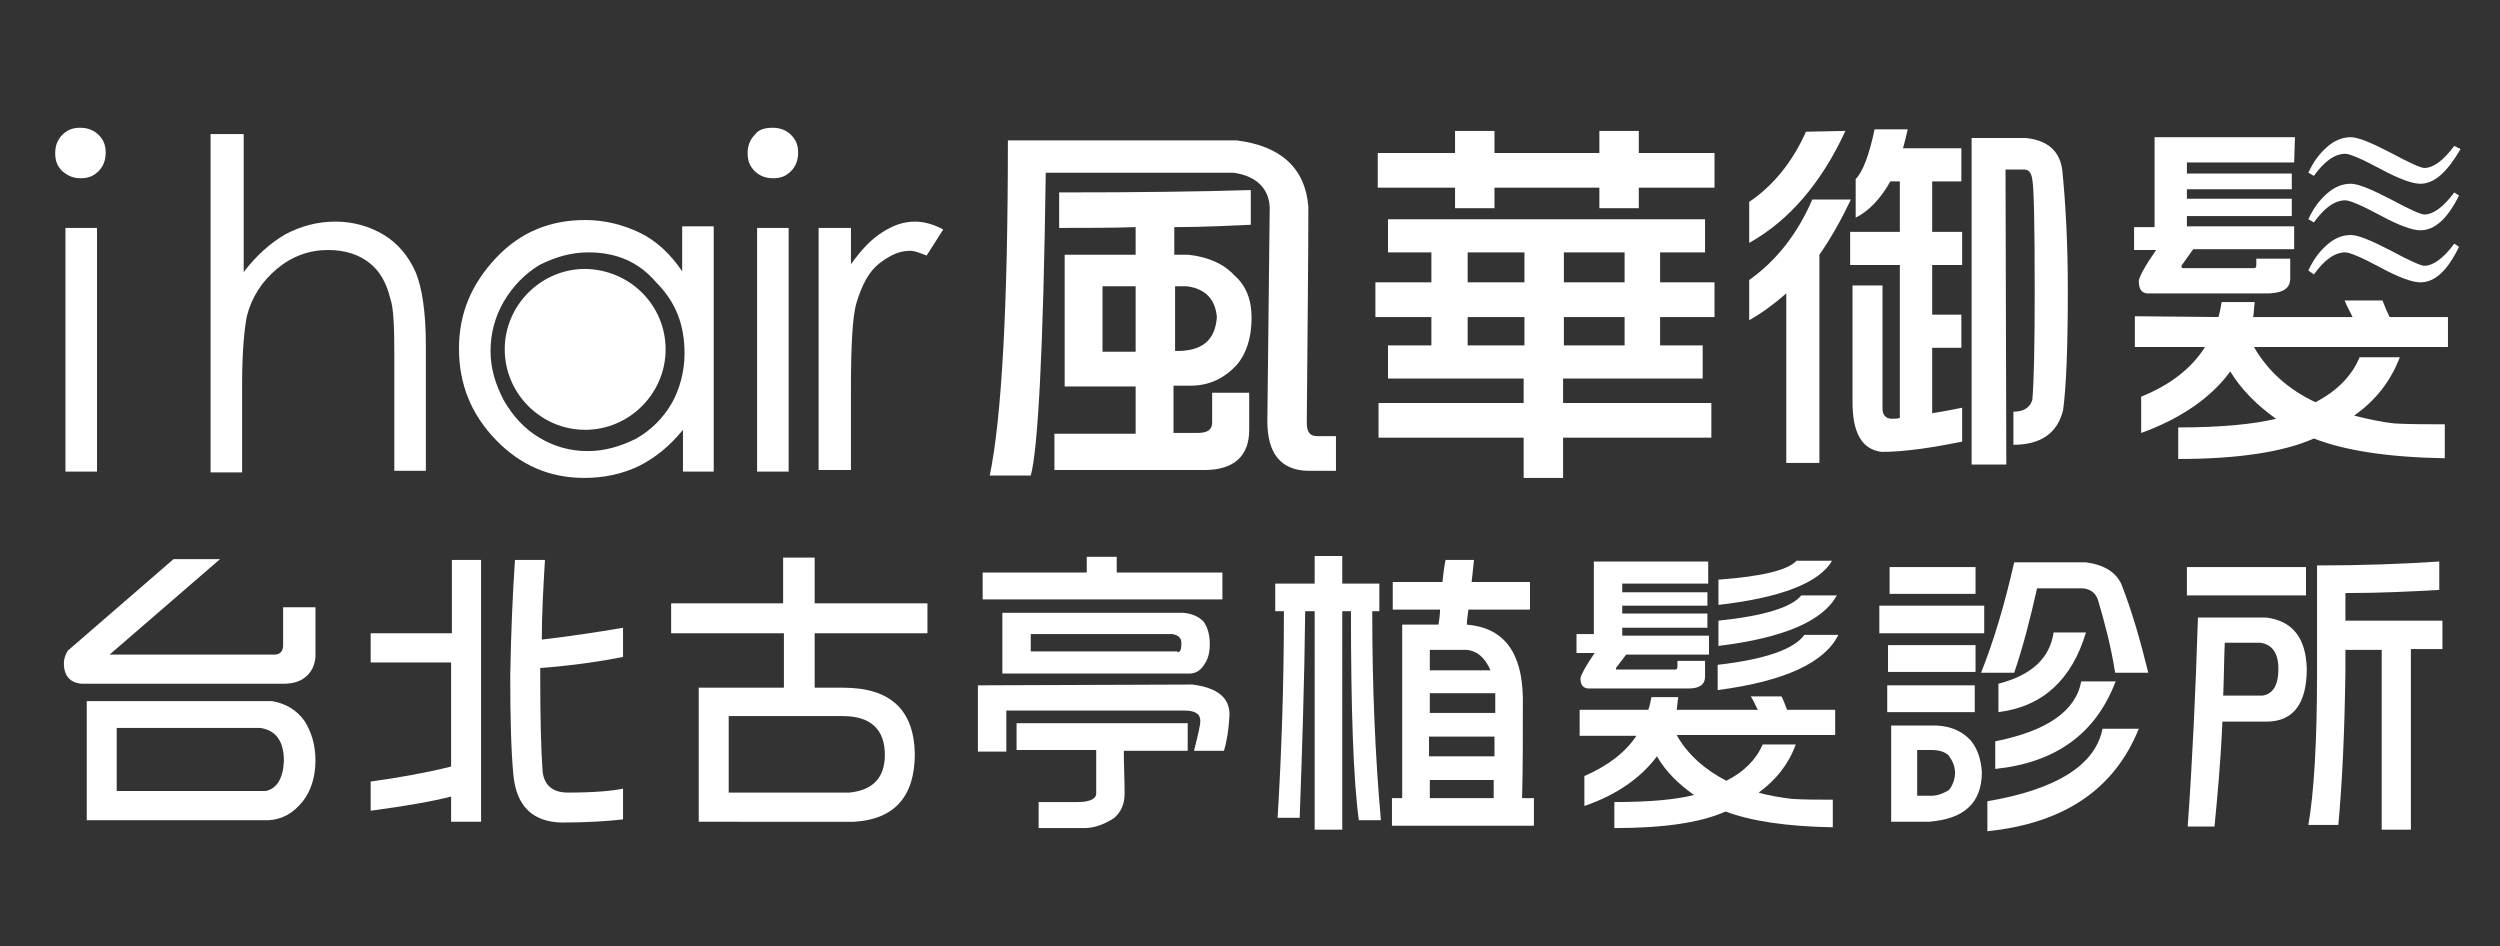<?xml version="1.0" encoding="utf-8"?>
<!-- Generator: Adobe Illustrator 26.5.0, SVG Export Plug-In . SVG Version: 6.00 Build 0)  -->
<svg version="1.1" id="圖層_1" xmlns="http://www.w3.org/2000/svg" xmlns:xlink="http://www.w3.org/1999/xlink" x="0px" y="0px"
	 viewBox="0 0 317 120" style="enable-background:new 0 0 317 120;" xml:space="preserve">
<rect x="0" y="0" width="317" height="120" fill="#333333" stroke="none"/>
<style type="text/css">
	.st0{fill:#FFFFFF;}
</style>
<g>
	<g>
		<path class="st0" d="M26.9,17h4v17.5c1.6-2.1,3.4-3.7,5.3-4.8c1.9-1,4-1.6,6.3-1.6s4.4,0.6,6.2,1.7c1.8,1.1,3.1,2.7,4,4.7
			c0.8,1.9,1.3,5,1.3,9.3v15.9h-4V45c0-3.6-0.1-6-0.5-7.1c-0.5-2.1-1.4-3.6-2.7-4.6c-1.3-1-3-1.6-5.2-1.6c-2.4,0-4.6,0.8-6.5,2.4
			c-1.9,1.6-3.2,3.6-3.8,6c-0.3,1.5-0.6,4.4-0.6,8.5v11.3h-4V17H26.9z"/>
		<path class="st0" d="M90.5,28.9v30.9h-3.9v-5.3c-1.7,2.1-3.6,3.6-5.6,4.6c-2.1,1-4.4,1.5-6.9,1.5c-4.4,0-8.1-1.6-11.2-4.8
			c-3.1-3.2-4.7-7-4.7-11.6c0-4.5,1.6-8.2,4.7-11.5s6.9-4.8,11.3-4.8c2.5,0,4.8,0.6,6.9,1.6c2.1,1,3.9,2.7,5.4,4.9v-5.7h4V28.9z
			 M74.6,32c-2.2,0-4.2,0.6-6.2,1.6c-1.8,1.1-3.3,2.6-4.5,4.6c-1.1,1.9-1.7,4-1.7,6.3c0,2.2,0.6,4.2,1.7,6.3
			c1.1,1.9,2.6,3.6,4.5,4.7c1.8,1.1,3.9,1.7,6.1,1.7c2.2,0,4.2-0.6,6.2-1.6c1.9-1.1,3.4-2.6,4.5-4.5c1-1.8,1.6-4,1.6-6.3
			c0-3.6-1.1-6.5-3.6-9C80.9,33.1,78,32,74.6,32z"/>
		<path class="st0" d="M10.2,16.2c0.9,0,1.7,0.3,2.3,0.9c0.7,0.7,0.9,1.4,0.9,2.3c0,0.9-0.3,1.7-0.9,2.3c-0.7,0.7-1.4,0.9-2.3,0.9
			c-0.9,0-1.6-0.3-2.3-0.9C7.2,21,7,20.3,7,19.4c0-0.9,0.3-1.7,0.9-2.3C8.6,16.4,9.3,16.2,10.2,16.2z M8.3,28.9h4v30.9h-4V28.9z"/>
		<path class="st0" d="M98,16.2c0.9,0,1.7,0.3,2.3,0.9c0.7,0.7,0.9,1.4,0.9,2.3c0,0.9-0.3,1.7-0.9,2.3c-0.7,0.7-1.4,0.9-2.3,0.9
			c-0.9,0-1.7-0.3-2.3-0.9c-0.7-0.7-0.9-1.4-0.9-2.3c0-0.9,0.3-1.7,0.9-2.3C96.2,16.4,97,16.2,98,16.2z M96,28.9h4v30.9h-4V28.9z"/>
		<path class="st0" d="M103.8,28.9h4.1v4.6c1.3-1.8,2.5-3.1,3.9-4c1.4-0.9,2.7-1.4,4.2-1.4c1.1,0,2.3,0.3,3.6,1l-2.1,3.3
			c-0.8-0.3-1.5-0.6-2.1-0.6c-1.4,0-2.6,0.6-3.9,1.6s-2.2,2.7-2.9,5c-0.5,1.7-0.7,5.4-0.7,10.8v10.4h-4.1V28.9H103.8z"/>
		<path class="st0" d="M84.4,44.3c0,5.6-4.6,10.2-10.2,10.2c-5.6,0-10.2-4.6-10.2-10.2s4.6-10.2,10.2-10.2
			C80,34.2,84.4,38.8,84.4,44.3z"/>
	</g>
	<g>
		<path class="st0" d="M165.9,26.2c0,6-0.1,15.1-0.2,27.4c0,1.2,0.4,1.7,1.3,1.7h2.4v4.4h-3.6c-3.4-0.1-5.1-2.2-5.1-6.3
			c0.1-9,0.2-18.1,0.3-27.1c-0.1-2.4-1.7-4-4.6-4.4h-23.8c-0.3,22.5-1,35.2-1.9,38.4h-5.2c1.5-7.2,2.3-21.4,2.3-42.5h29
			C162.4,18.5,165.5,21.3,165.9,26.2z M158.6,28.5c-2.6,0.1-5.8,0.3-9.7,0.3v3.5h1.8c2.5,0.3,4.4,1.1,5.8,2.6
			c1.5,1.3,2.2,3.1,2.2,5.4c0,2.6-0.7,4.6-1.9,6c-1.6,1.7-3.5,2.6-5.8,2.6h-2.2v6h3c1.3,0,1.9-0.4,1.9-1.3v-3.8h4.7v4.7
			c0,3.3-1.9,5.1-5.7,5.1h-19V55H144v-6h-9V32.3h9v-3.5c-3,0.1-6.2,0.1-9.7,0.1v-4.5c9.7,0,17.8-0.1,24.3-0.3L158.6,28.5L158.6,28.5
			z M139.8,36.3v8.3h4.2v-8.3H139.8z M149.6,44.5c3-0.1,4.5-1.5,4.7-4.3c-0.2-2.3-1.5-3.6-3.8-3.9h-1.5v8.2H149.6z"/>
		<path class="st0" d="M216.2,27.8V32h-5.7v3.8h6.9v4.4h-6.9v3.6h5.4V48h-17.7v3.1h18.8v4.4h-18.8v5.1h-5v-5.1h-18.4v-4.4h18.4V48
			h-17.2v-4.2h5.5v-3.6h-7.1v-4.4h7.1V32H176v-4.2C176,27.8,216.2,27.8,216.2,27.8z M184.5,19.4v-2.8h5v2.8h13.3v-2.8h5v2.8h9.6v4.4
			h-9.6v2.6h-5v-2.6h-13.3v2.6h-5v-2.6h-9.8v-4.4H184.5z M193.3,32h-7.2v3.8h7.2V32z M193.3,40.2h-7.2v3.6h7.2V40.2z M206,32h-7.7
			v3.8h7.7V32z M206,40.2h-7.7v3.6h7.7V40.2z"/>
		<path class="st0" d="M221.8,40.6v-5.1c3.4-2.4,6.1-5.8,8-10.2h4.9c-1.3,2.7-2.6,5-4,7v26.4h-4.2V37.2
			C224.9,38.6,223.4,39.7,221.8,40.6z M234,16.6c-3.1,6.7-7.2,11.4-12.2,14.2v-5.2c3.1-2.1,5.5-5.1,7.2-8.9L234,16.6L234,16.6z
			 M235.3,27.6v-4.9c0.9-0.9,1.7-3,2.4-6.3h4.2c-0.2,0.9-0.4,1.7-0.6,2.4h7.4V23h-3.7v6.4h3.8v4.2h-3.8v6.3h3.7v4.2h-3.7v8.3
			c1.2-0.2,2.4-0.4,3.8-0.7V56c-4,0.8-7.4,1.3-10.2,1.3c-2.5-0.3-3.7-2.4-3.7-6.3V36.2h3.8v15.6c0,0.8,0.4,1.3,1.2,1.3
			c0.3,0,0.6,0,1-0.1V33.6h-6.3v-4.2h6.3V23h-1.2C238.4,25.3,236.9,26.8,235.3,27.6z M261.5,21.6c0.4,4,0.7,9,0.7,15.2
			c0,7.2-0.2,12.3-0.6,15.2c-0.7,2.9-2.8,4.4-6.3,4.4v-4.2c1.3,0,2.1-0.5,2.4-1.5c0.2-2.2,0.3-6.8,0.3-13.9c0-8.3-0.1-13-0.3-14
			c-0.1-0.8-0.4-1.3-1-1.3h-2.4l0.1,37.4H250V17.5h6.9C259.7,17.8,261.2,19.2,261.5,21.6z"/>
		<path class="st0" d="M290.9,20.6h-13.6v1.4h13.3V24h-13.3v1.2h13.3v2.2h-13.3v1.3h13.6v2.9h-12.8l-1.5,2.1c0,0.2,0.1,0.3,0.2,0.3
			h9c0.2,0,0.3-0.1,0.3-0.4v-0.8h4.3v2.5c0,1.2-0.8,1.8-2.6,1.9h-15.6c-0.7-0.1-1-0.6-1-1.6c0.1-0.6,0.8-1.9,2.2-3.9h-2.8v-2.9h2.6
			V17.4H291L290.9,20.6L290.9,20.6L290.9,20.6z"/>
		<path class="st0" d="M281.3,40.2c0.2-0.7,0.3-1.3,0.4-1.9h4.2c-0.1,0.7-0.1,1.4-0.2,1.9h12.6c-0.3-0.7-0.7-1.3-1-2.1h4.8
			c0.3,0.8,0.6,1.5,0.9,2.1h7.4V44h-24.6c1.8,3.1,4.4,5.4,7.8,7c2.7-1.4,4.6-3.3,5.6-5.7h5.1c-1.2,3.1-3.1,5.5-5.8,7.4
			c1.6,0.4,3.3,0.8,5.2,1c1.9,0.1,4.1,0.1,6.3,0.1v4.3c-7.2-0.1-12.8-1-16.6-2.5c-3.8,1.7-9.6,2.6-17.2,2.6v-4
			c5.4,0,9.5-0.4,12.4-1.1c-2.4-1.7-4.4-3.7-5.8-6c-2.4,3.3-6.3,6-11.3,7.8v-4.6c3.7-1.5,6.4-3.6,8.1-6.3h-8.9v-3.9L281.3,40.2
			L281.3,40.2L281.3,40.2z"/>
		<g>
			<path class="st0" d="M306.9,23.3c-1,0-2.7-0.6-5.1-1.9c-2.4-1.3-3.9-1.9-4.4-1.9c-1.4,0-2.7,1-4,2.8l-0.7-0.4
				c0.6-1.3,1.3-2.3,2.3-3.2c1-0.9,2-1.3,3.1-1.3c0.9,0,2.6,0.7,5.1,2c2.4,1.3,3.8,1.9,4.2,1.9c1.1,0,2.4-0.9,3.8-2.8l0.8,0.4
				C310.3,21.8,308.7,23.3,306.9,23.3z"/>
		</g>
		<g>
			<path class="st0" d="M306.9,35.8c-1,0-2.7-0.6-5.1-1.9c-2.4-1.3-3.9-1.9-4.4-1.9c-1.4,0-2.7,1-4,2.8l-0.7-0.5
				c0.6-1.3,1.3-2.3,2.3-3.2c1-0.9,2-1.3,3.1-1.3c0.9,0,2.6,0.7,5.1,2c2.4,1.3,3.8,1.9,4.2,1.9c1.1,0,2.4-0.9,3.8-2.8l0.6,0.4
				C310.3,34.4,308.7,35.8,306.9,35.8z"/>
		</g>
		<g>
			<path class="st0" d="M306.9,29.2c-1,0-2.7-0.6-5.1-1.9c-2.4-1.3-3.9-1.9-4.4-1.9c-1.4,0-2.7,1-4,2.8l-0.7-0.4
				c0.6-1.3,1.3-2.3,2.3-3.2c1-0.9,2-1.3,3.1-1.3c0.9,0,2.6,0.7,5.1,2c2.4,1.3,3.8,1.9,4.2,1.9c1.1,0,2.4-0.9,3.8-2.8l0.6,0.4
				C310.3,27.8,308.7,29.2,306.9,29.2z"/>
		</g>
	</g>
</g>
<g>
	<path class="st0" d="M27.9,70.9L13.9,83h20.9c0.7,0,1.1-0.4,1.1-1.2V77H40v6.3c-0.1,1.1-0.5,1.9-1.2,2.5c-0.7,0.6-1.6,0.9-2.9,0.9
		H10.4c-1.5-0.1-2.3-1-2.3-2.6c0-0.6,0.2-1.1,0.5-1.6L22,70.9H27.9z M38.6,91.4c0.9,1.4,1.4,3.1,1.4,5c0,2.2-0.6,3.9-1.6,5.2
		c-1.2,1.5-2.6,2.3-4.3,2.4H11l0-15.1h23.5C36.2,89.2,37.6,90,38.6,91.4z M33.7,100.3c1.4-0.3,2.2-1.6,2.3-3.8c0-2.5-1-3.9-3-4.2
		H14.8v8H33.7z"/>
	<path class="st0" d="M61,71v33.2h-3.8V101c-2.3,0.6-5.7,1.2-10.2,1.8v-3.7c3.6-0.5,7-1.1,10.2-1.9V84H47v-3.7h10.3V71H61z M79,83.3
		c-3,0.6-6.5,1.1-10.5,1.4c0,0.2,0,0.4,0,0.5c0,5.7,0.1,9.9,0.3,12.6c0.2,1.8,1.3,2.7,3.2,2.7c3.2,0,5.6-0.2,7-0.5v3.9
		c-1.8,0.2-4.4,0.4-7.8,0.4c-3.6-0.1-5.7-2-6.1-6c-0.3-3.2-0.4-7.4-0.4-12.7c0.1-5.4,0.3-10.3,0.6-14.6h3.8
		c-0.2,3.4-0.4,6.8-0.4,10.1c3.4-0.4,6.8-0.9,10.3-1.5V83.3z"/>
	<path class="st0" d="M99.3,76.5v-5.8h4v5.8h14.3v3.8h-14.3v6.9h3.6c6,0,9,2.8,9.1,8.4c0,5.4-2.6,8.3-7.7,8.6H88.6v-17h10.8v-6.9
		H85.1v-3.8H99.3z M107.7,100.5c3-0.3,4.5-1.9,4.5-4.8c0-3.2-1.8-4.9-5.3-4.9H92.4v9.7H107.7z"/>
	<path class="st0" d="M151.2,86.8c3.1,0.4,4.7,1.6,4.7,3.8c-0.1,2.1-0.4,3.6-0.7,4.6h-3.8c0.5-2,0.8-3.2,0.8-3.8
		c0-0.9-0.7-1.3-2-1.3h-22.6v5.2H124l0-8.4L151.2,86.8z M141.6,70.6v2H155v3.4h-30.4v-3.4h13.2v-2H141.6z M152.6,78.8
		c0.5,0.7,0.8,1.6,0.8,2.9c0,1-0.2,1.8-0.6,2.4c-0.5,0.9-1.2,1.3-1.9,1.3h-23.8v-7.7H150C151.2,77.8,152,78.2,152.6,78.8z
		 M150.6,91.8v3.4h-8.1c0,1.7,0.1,3.6,0.1,5.4c0,1.3-0.4,2.3-1.3,3.1c-1.2,0.8-2.5,1.3-3.8,1.3h-5.8v-3.3h4.9c1.6,0,2.4-0.4,2.4-1.1
		c0-1.8,0-3.6,0-5.5h-10.1v-3.4H150.6z M149.3,82.7c0.4,0,0.5-0.4,0.5-1.2c0-0.6-0.4-1-1.2-1.1h-17.9v2.2H149.3z"/>
	<path class="st0" d="M166.7,74v-3.5h3.5V74h4.7v3.5h-0.9c0,9.9,0.4,18.7,1.1,26.5h-2.8c-0.7-5.2-1-14-1-26.5h-1.1v27.7h-3.5V77.5
		h-1.2c-0.1,9.1-0.4,17.8-0.7,26.2H162c0.5-8.2,0.8-17,0.8-26.2h-1.1V74H166.7z M182.9,73.8c0.1-0.9,0.2-1.9,0.4-2.8h3.6
		c-0.1,1-0.2,2-0.3,2.8h7.4v3.5h-7.8c-0.1,0.7-0.2,1.3-0.2,1.9c4.7,0.4,7,3.5,7.1,9.3c0,5,0,9.2-0.1,12.7h1.5v3.5h-18v-3.5h1.3v-22
		h4.6c0.1-0.6,0.2-1.3,0.2-1.9h-6v-3.5H182.9z M185.9,82.4h-4.6v2.6h7.7C188.3,83.4,187.3,82.5,185.9,82.4z M181.3,90.4h8.3
		c0-0.4,0-0.8,0-1.2c0-0.5,0-0.9,0-1.3h-8.3V90.4z M181.3,95.9h8.2c0-0.9,0-1.7,0-2.5h-8.3V95.9z M189.4,98.9h-8.1v2.3h8.1
		C189.4,100.4,189.4,99.7,189.4,98.9z"/>
	<path class="st0" d="M216.8,74h-11.1v1.1h10.8v1.7h-10.8v1h10.8v1.8h-10.8v1h11V83h-10.5l-1.3,1.7c0,0.2,0,0.2,0.2,0.2h7.3
		c0.2,0,0.3-0.1,0.3-0.4v-0.7h3.5v2c0,1-0.7,1.5-2.1,1.5h-12.8c-0.6-0.1-0.9-0.5-0.9-1.3c0.1-0.5,0.7-1.6,1.8-3.2h-2.3v-2.4h2.2
		v-9.2h14.5V74z M209,90c0.2-0.5,0.3-1.1,0.4-1.6h3.4c-0.1,0.6-0.1,1.1-0.2,1.6h10.3c-0.3-0.5-0.5-1.1-0.9-1.7h3.9
		c0.3,0.6,0.5,1.2,0.7,1.7h6.1v3.2h-20.1c1.4,2.5,3.6,4.4,6.3,5.8c2.2-1.1,3.8-2.7,4.6-4.6h4.2c-0.9,2.5-2.5,4.5-4.7,6.1
		c1.3,0.4,2.7,0.6,4.2,0.8c1.6,0.1,3.3,0.1,5.2,0.1v3.5c-5.9-0.1-10.4-0.8-13.6-2c-3.1,1.4-7.8,2.1-14.1,2.1v-3.3
		c4.4,0,7.8-0.3,10.1-0.9c-2-1.4-3.6-3-4.7-4.9c-2,2.7-5.1,4.9-9.2,6.3v-3.8c3-1.3,5.2-3,6.6-5.1h-7.2V90H209z M233.1,80.5
		c-1.7,3.5-6.8,5.9-15.3,7v-3.2c6.1-0.7,9.7-2,11-3.8L233.1,80.5z M232.3,71.1c-1.6,2.8-6.5,4.7-14.4,5.6v-3.2
		c5.5-0.4,8.8-1.2,9.9-2.4L232.3,71.1z M232.9,75.5c-1.7,3.2-6.7,5.4-15,6.4v-3.2c5.8-0.6,9.3-1.7,10.5-3.2L232.9,75.5z"/>
	<path class="st0" d="M251.6,76.8v3.5h-13.3v-3.5H251.6z M250.4,86.9v3.4h-11.1v-3.4H250.4z M250.5,81.8v3.4h-11.1v-3.4H250.5z
		 M250.5,71.9v3.4h-10.9v-3.4H250.5z M249.9,93.9c0.9,1.1,1.3,2.5,1.4,4c0,2-0.6,3.5-1.7,4.5c-1.2,1.1-2.8,1.6-5,1.8h-4.8V92h5.8
		C247.5,92.1,248.9,92.8,249.9,93.9z M244.9,100.9c0.8,0,1.5-0.3,2.2-0.7c0.5-0.6,0.8-1.4,0.8-2.2c0-0.8-0.3-1.5-0.8-2.2
		c-0.4-0.4-1.1-0.7-2.2-0.7h-1.8v5.8H244.9z M269,74.1c1.3,3.3,2.4,7.1,3.4,11.2h-4.2c-0.5-3.2-1.3-6.3-2.2-9.3
		c-0.3-0.8-0.9-1.3-1.9-1.4h-5.8c-0.9,4-1.8,7.5-2.9,10.7h-4.2c1.6-4,3-8.7,4.2-14h9.1C266.7,71.6,268.3,72.5,269,74.1z M271.2,92.4
		c-3.1,7.7-9.5,12-19.2,13v-3.8c8.8-1.5,13.7-4.6,14.6-9.2H271.2z M268.3,86.3c-2.5,6.7-7.6,10.4-15.3,11.2v-3.5
		c6.5-1.3,10.2-3.8,10.9-7.6H268.3z M264.5,80.2c-1.8,6-5.5,9.4-11.1,10.1v-3.6c4.2-1.1,6.5-3.2,7-6.5H264.5z"/>
	<path class="st0" d="M292.4,71.9v3.6h-15.1v-3.6H292.4z M292.5,84.8c0,4.4-1.7,6.7-5.1,6.7h-5.6c-0.2,4.8-0.6,9.2-1,13.3h-3.4
		c0.6-8.3,1-17.1,1.3-26.5h8.6C290.7,78.7,292.4,80.9,292.5,84.8z M286.9,88.2c1.3-0.2,2-1.3,2-3.4c0-2-0.8-3.1-2.3-3.3h-4.5
		c-0.1,2.3-0.1,4.6-0.2,6.7H286.9z M309.3,74.8c-3.5,0.2-7.5,0.4-11.9,0.4v3.5h12.3v3.6h-4v22.9H302V82.4h-4.6V85
		c-0.1,7.7-0.4,14.2-0.9,19.6h-3.8c0.7-4,1.1-10.4,1.1-19.1V71.7c5.8,0,11-0.2,15.5-0.5V74.8z"/>
</g>
</svg>
